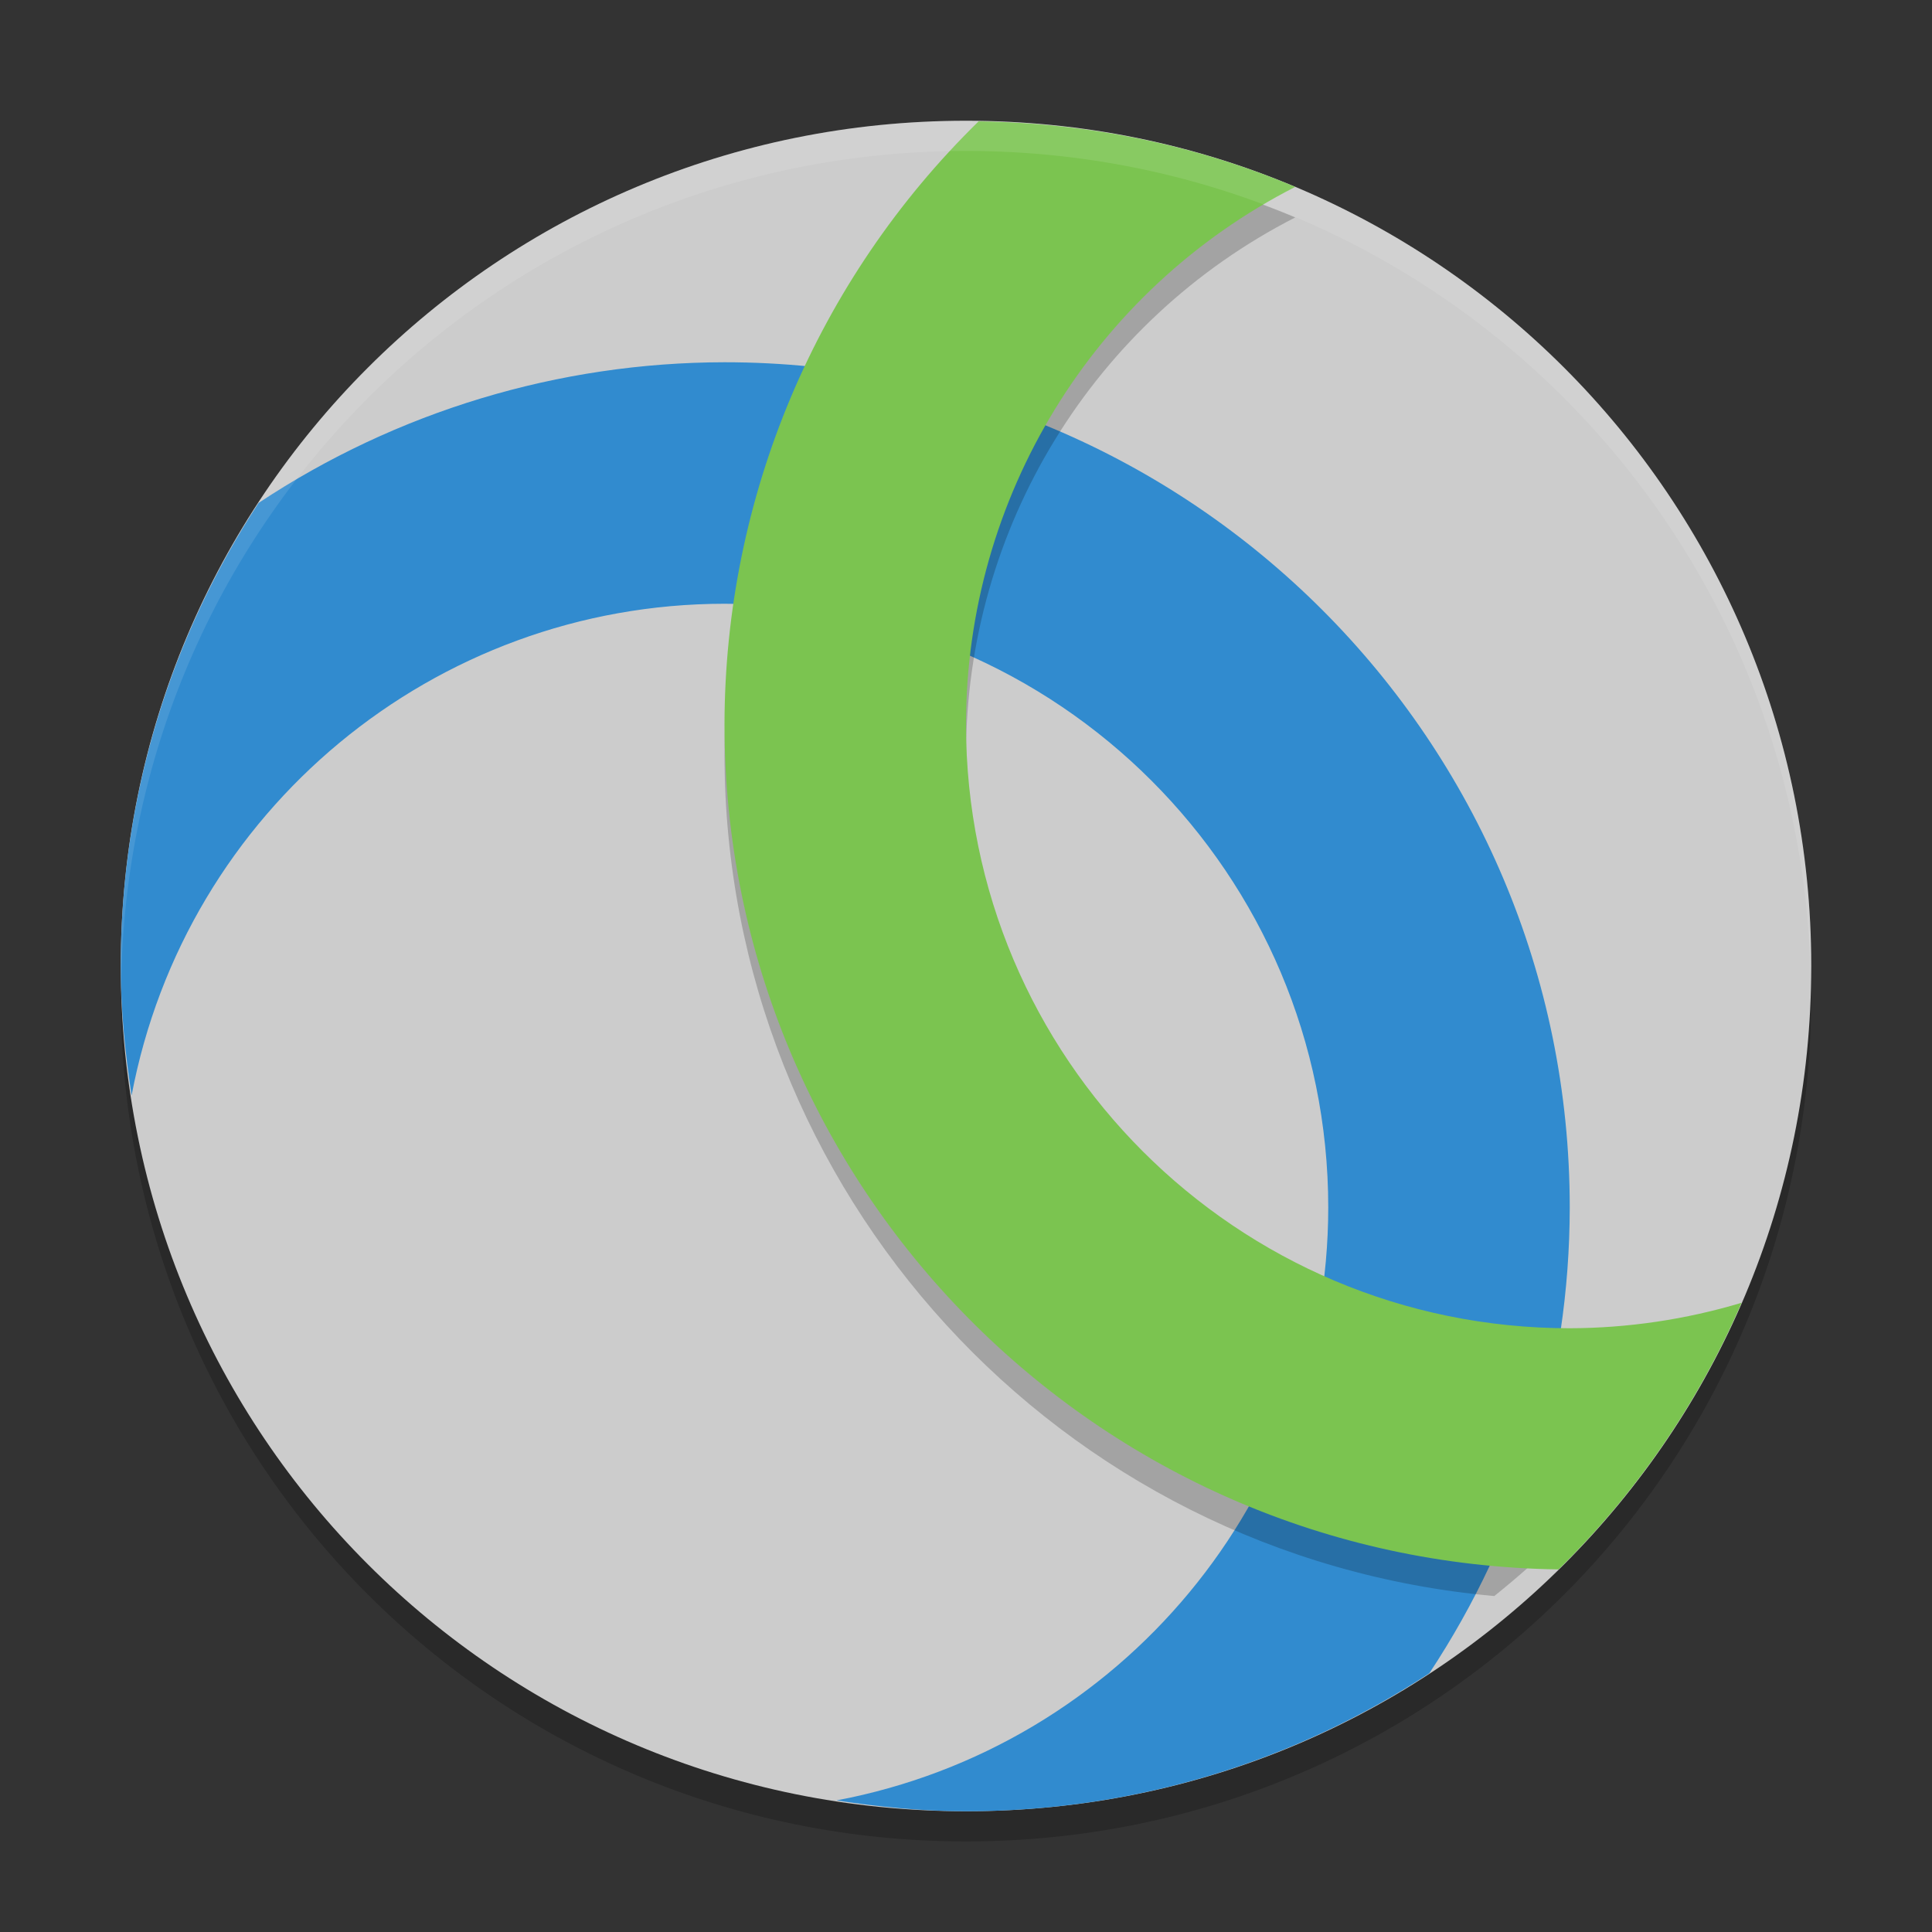 <svg xmlns="http://www.w3.org/2000/svg" xmlns:xlink="http://www.w3.org/1999/xlink" width="384pt" height="384pt" version="1.1" viewBox="0 0 384 384">
 <rect x="0" y="0" width="384" height="384" fill="#333333" stroke="none"/>
 <defs>
  <filter id="alpha" width="100%" height="100%" x="0%" y="0%" filterUnits="objectBoundingBox">
   <feColorMatrix in="SourceGraphic" type="matrix" values="0 0 0 0 1 0 0 0 0 1 0 0 0 0 1 0 0 0 1 0"/>
  </filter>
  <mask id="mask0">
   <g filter="url(#alpha)">
    <rect width="384" height="384" x="0" y="0" style="fill:rgb(0%,0%,0%);fill-opacity:0.2"/>
   </g>
  </mask>
  <clipPath id="clip1">
   <rect width="384" height="384" x="0" y="0"/>
  </clipPath>
  <g id="surface5" clip-path="url(#clip1)">
   <path style="fill:rgb(0%,0%,0%)" d="M 192 30 C 98.93 30 24 104.93 24 198 C 24 291.07 98.93 366 192 366 C 285.07 366 360 291.07 360 198 C 360 104.93 285.07 30 192 30 Z M 192 30"/>
  </g>
  <mask id="mask1">
   <g filter="url(#alpha)">
    <rect width="384" height="384" x="0" y="0" style="fill:rgb(0%,0%,0%);fill-opacity:0.2"/>
   </g>
  </mask>
  <clipPath id="clip2">
   <rect width="384" height="384" x="0" y="0"/>
  </clipPath>
  <g id="surface8" clip-path="url(#clip2)">
   <path style="fill:rgb(0%,0%,0%)" d="M 194.508 30.188 C 162.254 61.742 144.055 104.949 144 150.07 C 144.09 236.977 210.441 309.469 297 317.227 C 314.305 303.383 328.82 286.242 339.516 266.648 C 330.508 268.848 321.273 269.996 312 270.07 C 245.727 270.07 192 216.344 192 150.07 C 192.012 104.988 217.285 63.715 257.438 43.219 C 238.074 35.066 216.824 30.516 194.508 30.188 Z M 194.508 30.188"/>
  </g>
  <mask id="mask2">
   <g filter="url(#alpha)">
    <rect width="384" height="384" x="0" y="0" style="fill:rgb(0%,0%,0%);fill-opacity:0.102"/>
   </g>
  </mask>
  <clipPath id="clip3">
   <rect width="384" height="384" x="0" y="0"/>
  </clipPath>
  <g id="surface11" clip-path="url(#clip3)">
   <path style="fill:rgb(100%,100%,100%)" d="M 192 24 C 98.93 24 24 98.93 24 192 C 24 192.68 24.066 193.344 24.105 194.016 C 26.215 102.805 100.266 30 192 30 C 283.734 30 357.785 102.805 359.895 194.016 C 359.934 193.344 360 192.68 360 192 C 360 98.93 285.07 24 192 24 Z M 192 24"/>
  </g>
 </defs>
 <g>
  <use mask="url(#mask0)" xlink:href="#surface5"/>
  <path style="fill:rgb(80%,80%,80%)" d="M 192 24 C 98.93 24 24 98.93 24 192 C 24 285.07 98.93 360 192 360 C 285.07 360 360 285.07 360 192 C 360 98.93 285.07 24 192 24 Z M 192 24"/>
  <path style="fill:rgb(19.216%,54.51%,81.176%)" d="M 144 72 C 111.059 72.039 78.855 81.762 51.398 99.961 C 34.117 126.375 24 157.945 24 192 C 24 200.777 24.871 209.328 26.156 217.734 C 36.855 161.074 86.34 120.035 144 120 C 210.273 120 264 173.727 264 240 C 263.965 297.66 222.926 347.145 166.266 357.844 C 174.672 359.129 183.223 360 192 360 C 226.074 360 257.66 349.879 284.086 332.578 C 302.262 305.121 311.969 272.93 312 240 C 312 147.215 236.785 72 144 72 Z M 144 72"/>
  <use mask="url(#mask1)" xlink:href="#surface8"/>
  <path style="fill:rgb(48.235%,76.863%,31.373%)" d="M 194.508 24.117 C 162.254 55.672 144.055 98.879 144 144 C 144.031 235.895 217.887 310.711 309.773 311.93 C 325.086 296.895 337.492 278.941 346.148 258.938 C 335.07 262.262 323.566 263.969 312 264 C 245.727 264 192 210.273 192 144 C 192.012 98.918 217.285 57.645 257.438 37.148 C 238.074 28.996 216.824 24.445 194.508 24.117 Z M 194.508 24.117"/>
  <use mask="url(#mask2)" xlink:href="#surface11"/>
 </g>
</svg>
